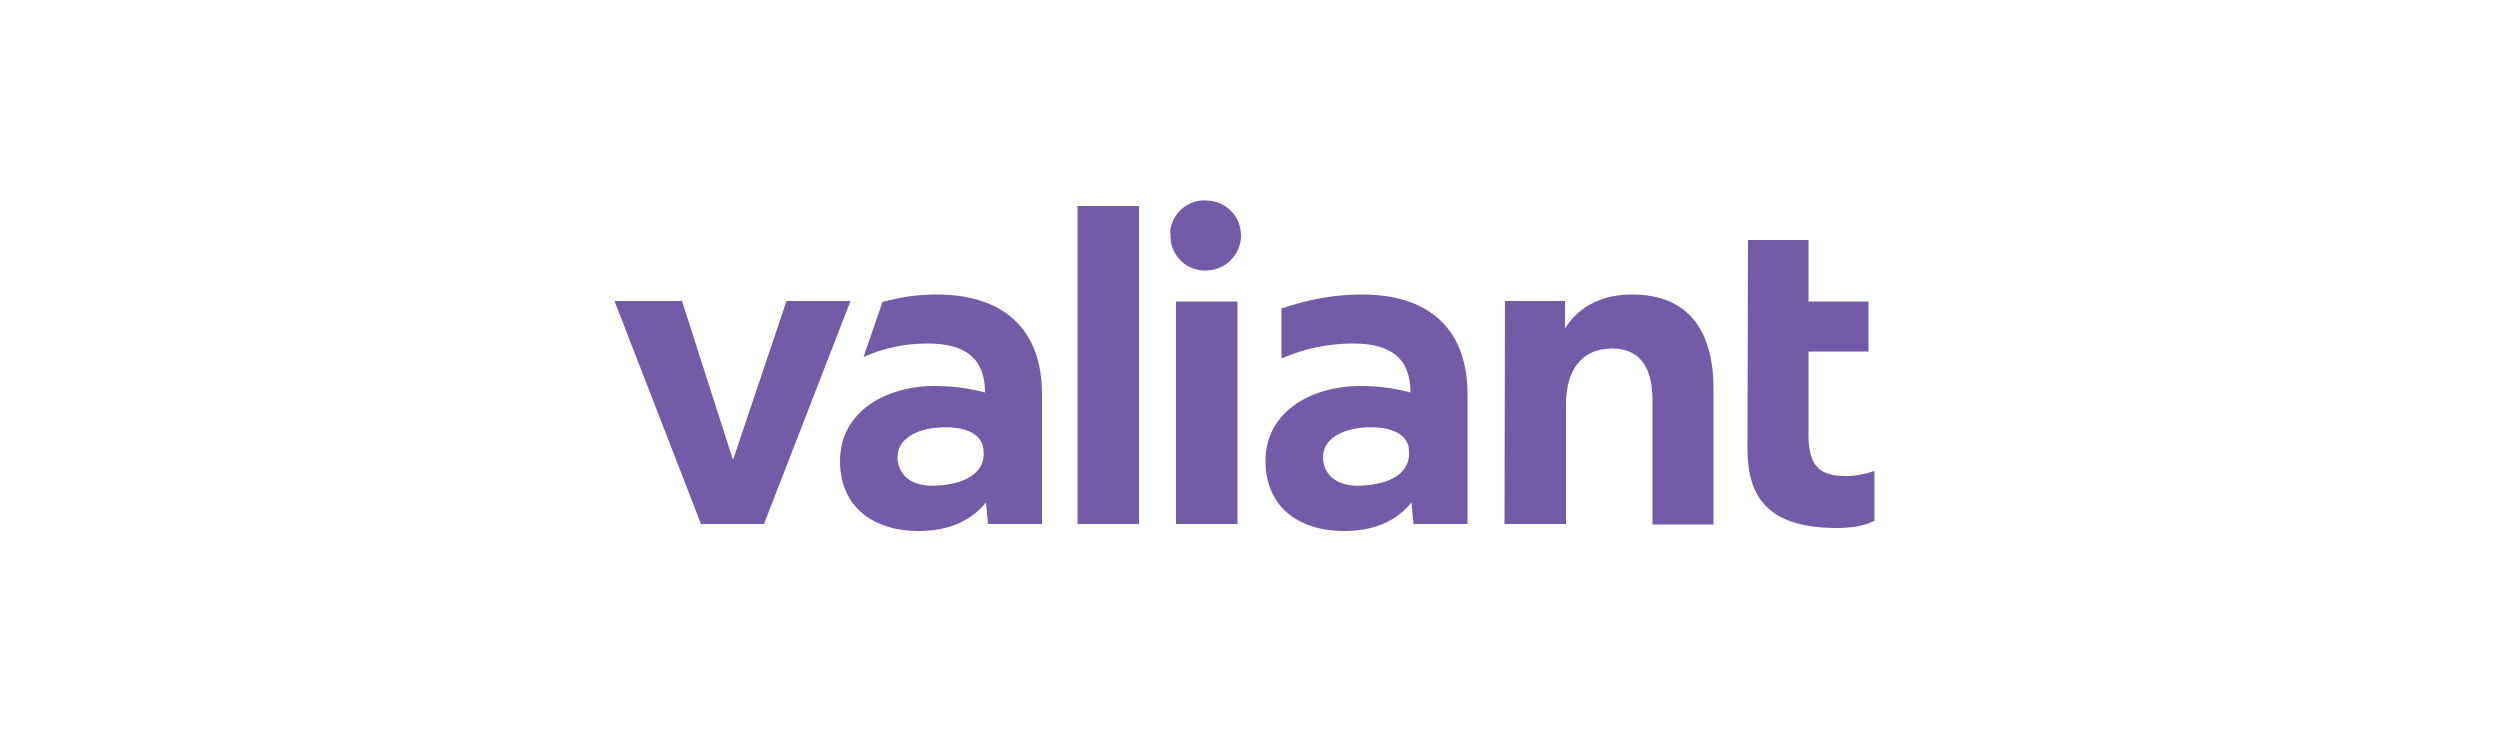 <?xml version="1.0" encoding="utf-8"?>
<!-- Generator: Adobe Illustrator 26.0.1, SVG Export Plug-In . SVG Version: 6.00 Build 0)  -->
<svg version="1.1" id="layer" xmlns="http://www.w3.org/2000/svg" xmlns:xlink="http://www.w3.org/1999/xlink" x="0px" y="0px"
	 viewBox="0 0 500 150" style="enable-background:new 0 0 500 150;" xml:space="preserve">
<style type="text/css">
	.st0{fill:#725BA7;}
</style>
<g id="Valiant">
	<path class="st0" d="M349.6,48h12.1v12.3h12v10h-12V87c0,6.7,2.7,8.2,7.5,8.2c2,0,3.9-0.4,5.7-1v9.9c0,0-2,1.5-7.5,1.5
		c-15.1,0-17.9-7.5-17.9-16L349.6,48L349.6,48z M300.9,104.8h12.3v-24c0-6.3,2.8-11.1,9.2-11.1c5.3,0,8.1,3.4,8.1,10.4v24.8h12.2
		V77.8c0-11.3-4.7-18.9-16.3-18.9c-5.6,0-10.5,2.1-13.4,6.8v-5.5H301L300.9,104.8z M272.4,58.9c-5.5,0-10.9,1-16.1,2.8v10
		c4.5-2,9.4-3,14.3-3c7.5,0,11.5,2.9,11.5,9.8c-3.3-0.9-6.7-1.3-10-1.3c-9.8,0-19,5.1-19,15c0,9.2,6.7,14,15.7,14
		c6,0,10.5-2,13.5-5.7l0.4,4.3h10.8V79.1C293.6,65.7,285.7,58.9,272.4,58.9z M272.7,97.1c-4.8,0.4-7.8-1.7-8.1-5.3
		c-0.2-4.1,3.9-6,8.3-6.3c5.8-0.4,8.9,1.7,8.9,4.7C282.1,93.7,279.4,96.7,272.7,97.1z M234.1,47c-0.1,3.8,2.8,6.9,6.5,7.1
		c0.2,0,0.4,0,0.6,0c3.8,0,7-3.1,7-7s-3.1-7-7-7c-3.8-0.2-6.9,2.7-7.2,6.4C234.1,46.5,234.1,46.7,234.1,47 M235.2,104.8h12.3V60.3
		h-12.3L235.2,104.8L235.2,104.8z M215.5,104.8h12.3V41.2h-12.3V104.8z M187.3,58.9c-3.7,0-7.2,0.5-10.8,1.5l-3.8,11
		c4-1.8,8.3-2.7,12.8-2.7c7.5,0,11.5,2.9,11.5,9.8c-3.3-0.9-6.7-1.3-10.1-1.3c-9.7,0-18.9,5.1-18.9,15c0,9.2,6.7,14,15.7,14
		c6,0,10.5-2,13.5-5.7l0.4,4.3h10.8V79.1C208.5,65.7,200.6,58.9,187.3,58.9z M187.6,97.1c-4.8,0.4-7.8-1.7-8.1-5.3
		c-0.2-4.1,3.9-6,8.3-6.3c5.8-0.4,8.9,1.7,8.9,4.7C197.1,93.7,194.3,96.7,187.6,97.1z M140.2,104.8h12.6l17.3-44.6h-12.8L146.6,92
		l-10.2-31.8h-13.5L140.2,104.8z"/>
</g>
</svg>
